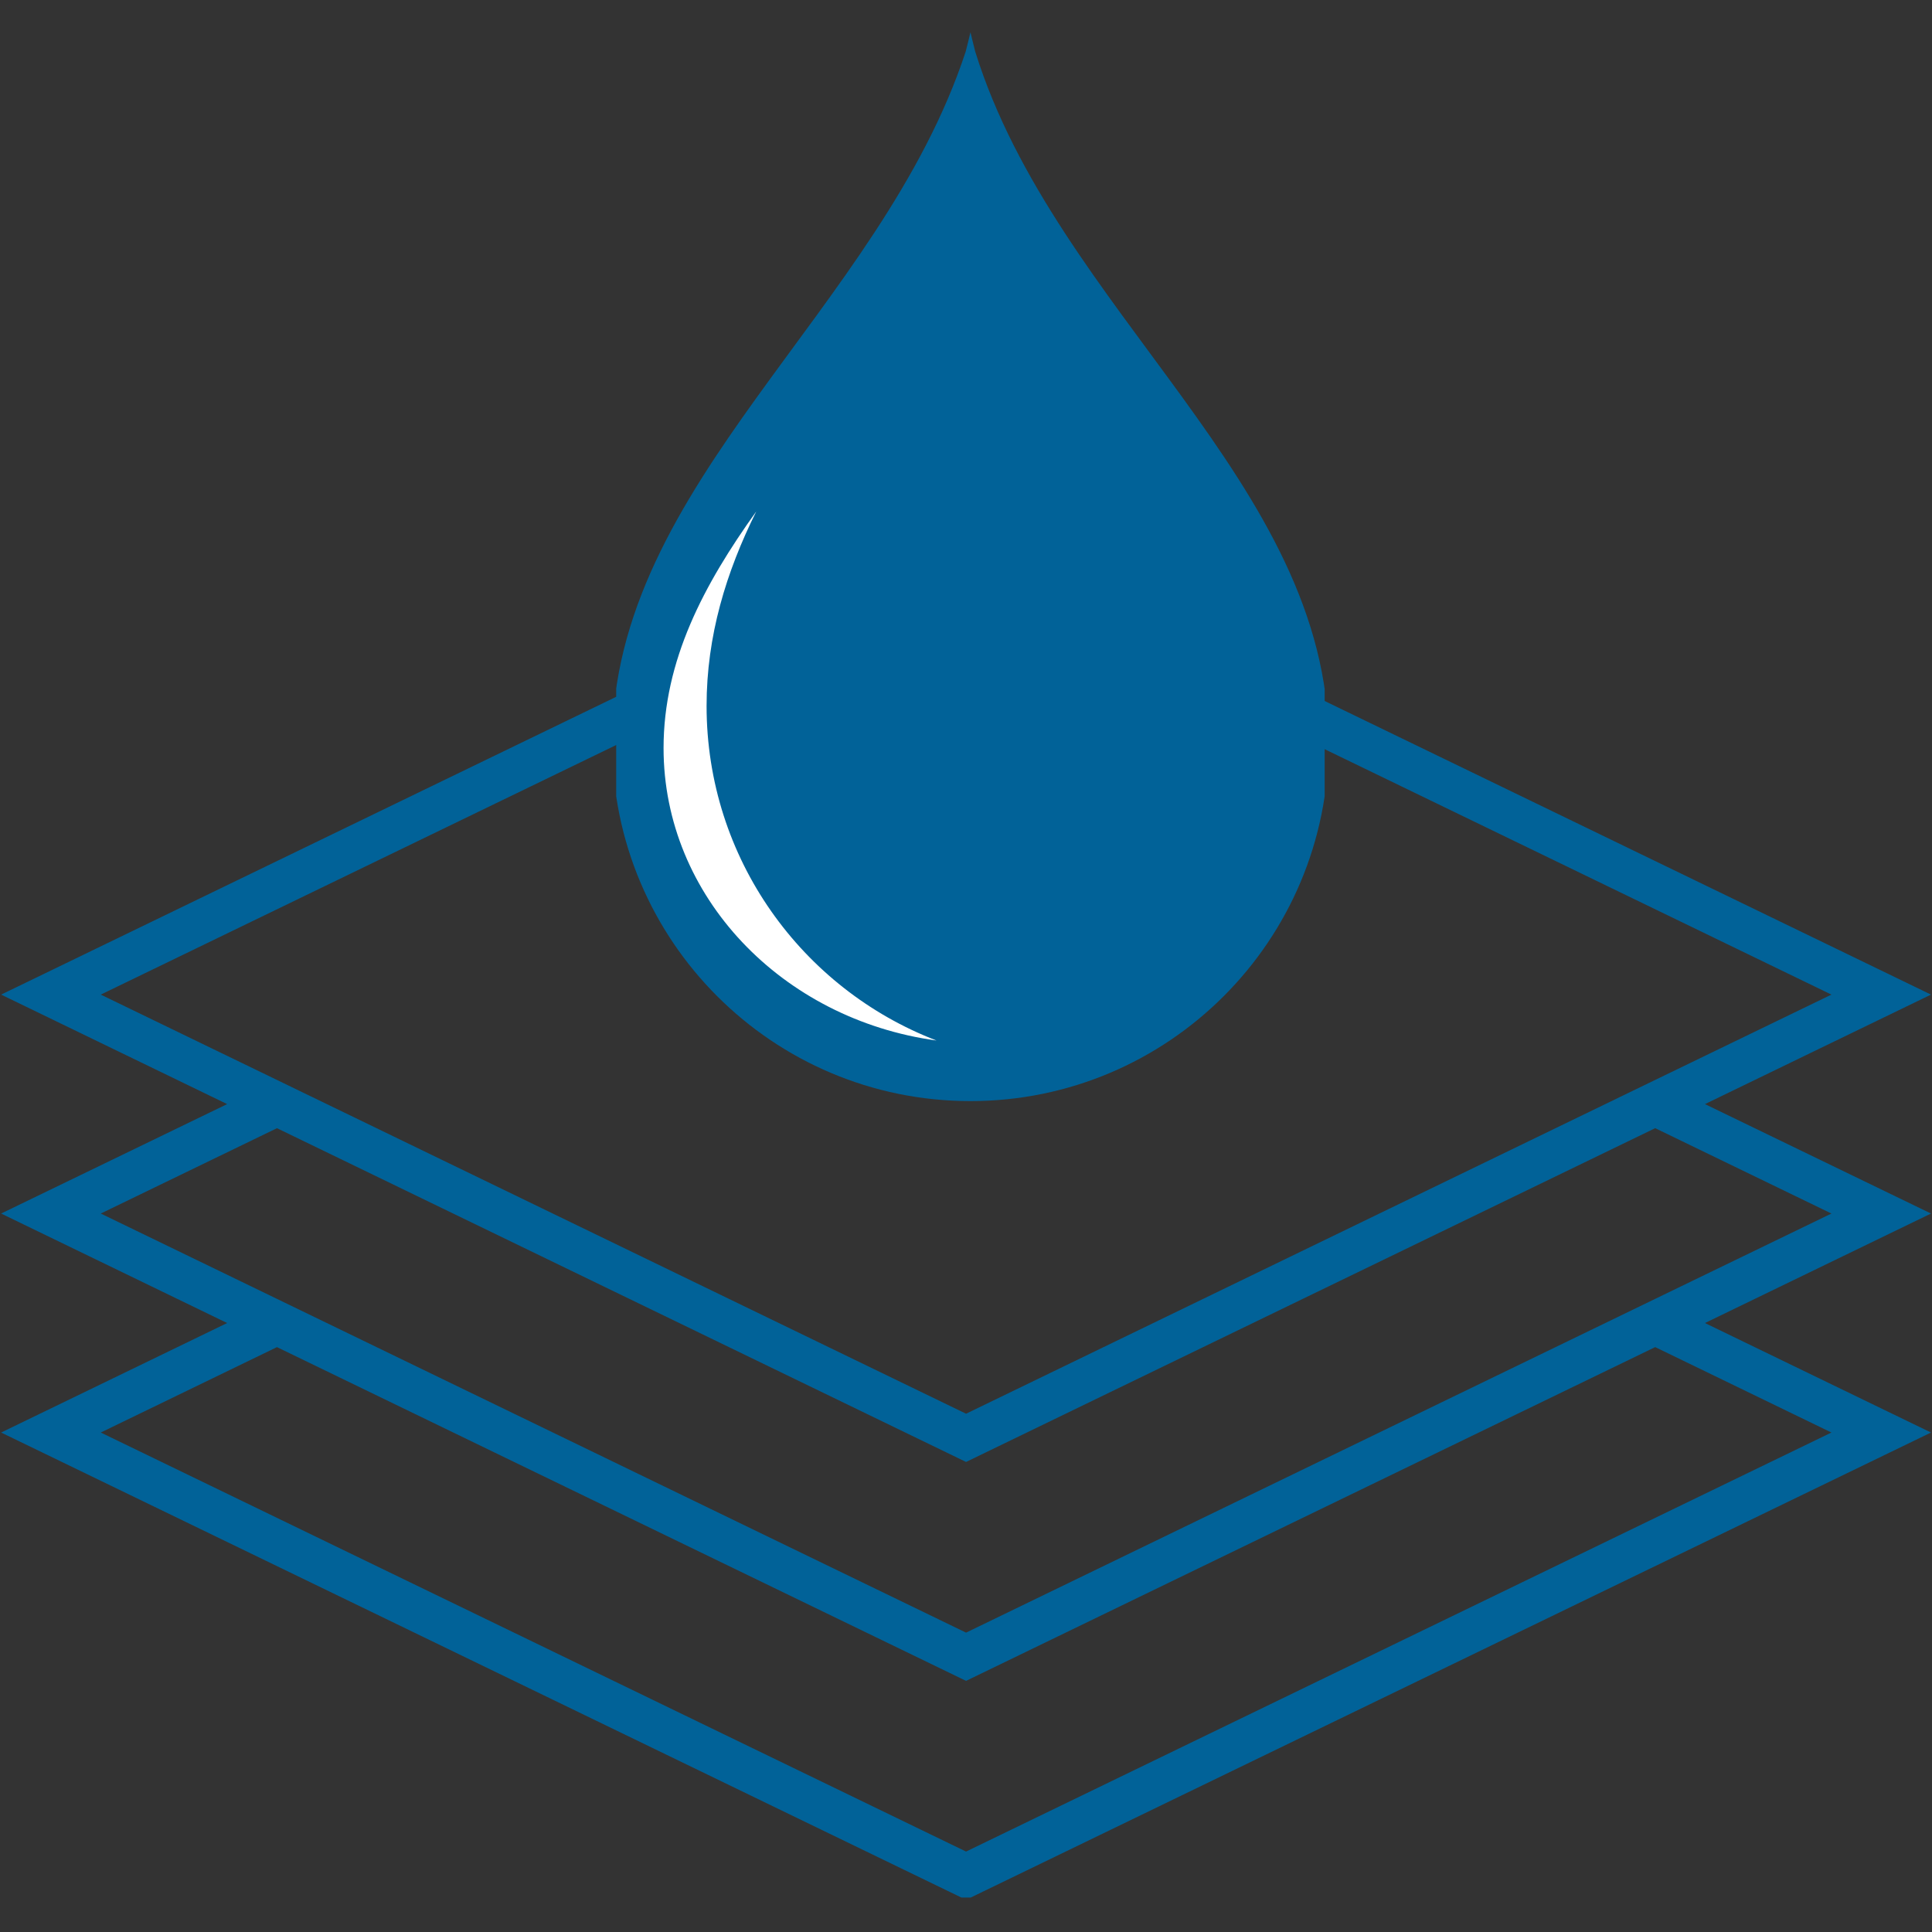 <svg version="1.0" preserveAspectRatio="xMidYMid meet" height="160" viewBox="0 0 120 120" zoomAndPan="magnify" width="160" xmlns:xlink="http://www.w3.org/1999/xlink" xmlns="http://www.w3.org/2000/svg"><rect x="0" y="0" width="120" height="120" fill="#333333" stroke="none"/><defs><clipPath id="afca049d0a"><path clip-rule="nonzero" d="M 0 6.109 L 120 6.109 L 120 117.859 L 0 117.859 Z M 0 6.109"></path></clipPath><clipPath id="7c86e1b1e7"><path clip-rule="nonzero" d="M 38.273 2 L 82.277 2 L 82.277 68.742 L 38.273 68.742 Z M 38.273 2"></path></clipPath></defs><g clip-path="url(#afca049d0a)"><path fill-rule="nonzero" fill-opacity="1" d="M 102.805 80.676 L 60.004 101.406 L 17.203 80.676 L 6.258 75.375 L 17.203 70.074 L 60.004 90.805 L 102.805 70.074 L 102.809 70.074 L 113.754 75.375 Z M 113.754 88.977 L 60.004 115.004 L 6.258 88.977 L 17.203 83.672 L 60.004 104.402 L 102.805 83.672 L 102.809 83.672 Z M 6.258 61.777 L 41.383 44.77 C 41.062 46.129 40.883 47.348 40.883 48.387 C 40.883 59.281 49.746 68.145 60.641 68.145 C 71.535 68.145 80.398 59.281 80.398 48.387 C 80.398 47.527 80.277 46.543 80.055 45.457 L 113.754 61.777 L 102.805 67.078 L 60.004 87.809 L 17.203 67.078 Z M 52.621 25.355 C 55.789 19.391 58.992 13.98 60.641 11.246 C 62.293 13.98 65.492 19.391 68.66 25.355 C 72.145 31.914 74.344 36.766 75.703 40.355 C 76.219 41.723 76.613 42.91 76.91 43.938 C 77.504 45.992 77.703 47.41 77.703 48.387 C 77.703 57.797 70.051 65.449 60.641 65.449 C 51.234 65.449 43.582 57.797 43.582 48.387 C 43.582 47.301 43.828 45.668 44.59 43.215 C 44.914 42.168 45.336 40.969 45.871 39.598 C 47.246 36.09 49.375 31.461 52.621 25.355 Z M 105.898 68.578 L 119.938 61.777 L 79.121 42.012 C 75.027 29.293 62.422 8.965 61.785 7.945 L 60.641 6.109 L 59.496 7.945 C 58.875 8.949 46.73 28.527 42.402 41.281 L 0.07 61.777 L 14.109 68.578 L 0.07 75.375 L 14.109 82.176 L 0.07 88.977 L 60.004 118 L 119.938 88.977 L 105.898 82.176 L 119.938 75.375 L 105.898 68.578" fill="#016298"></path></g><path fill-rule="nonzero" fill-opacity="1" d="M 61.641 62.629 C 62.387 62.629 62.988 62.027 62.988 61.281 C 62.988 60.535 62.387 59.934 61.641 59.934 C 54.188 59.934 48.121 53.867 48.121 46.414 C 48.121 45.668 47.52 45.066 46.773 45.066 C 46.031 45.066 45.426 45.668 45.426 46.414 C 45.426 55.355 52.699 62.629 61.641 62.629" fill="#016298"></path><g clip-path="url(#7c86e1b1e7)"><path fill-rule="nonzero" fill-opacity="1" d="M 82.523 46.141 C 82.523 30.016 65.582 19.305 60.574 3.207 C 60.539 3.09 60.277 2.004 60.277 2.004 C 60.277 2.004 60.016 3.094 59.98 3.207 C 54.684 19.305 38.027 30.016 38.027 46.141 C 38.027 58.43 47.988 68.391 60.277 68.391 C 72.562 68.391 82.523 58.43 82.523 46.141" fill="#016298"></path></g><path fill-rule="nonzero" fill-opacity="1" d="M 41.215 46.465 C 41.215 55.684 48.574 63.316 58.168 64.629 C 49.816 61.422 43.887 53.328 43.887 43.848 C 43.887 39.496 45.098 35.539 46.973 31.766 C 43.707 36.324 41.215 41.02 41.215 46.465" fill="#ffffff"></path></svg>